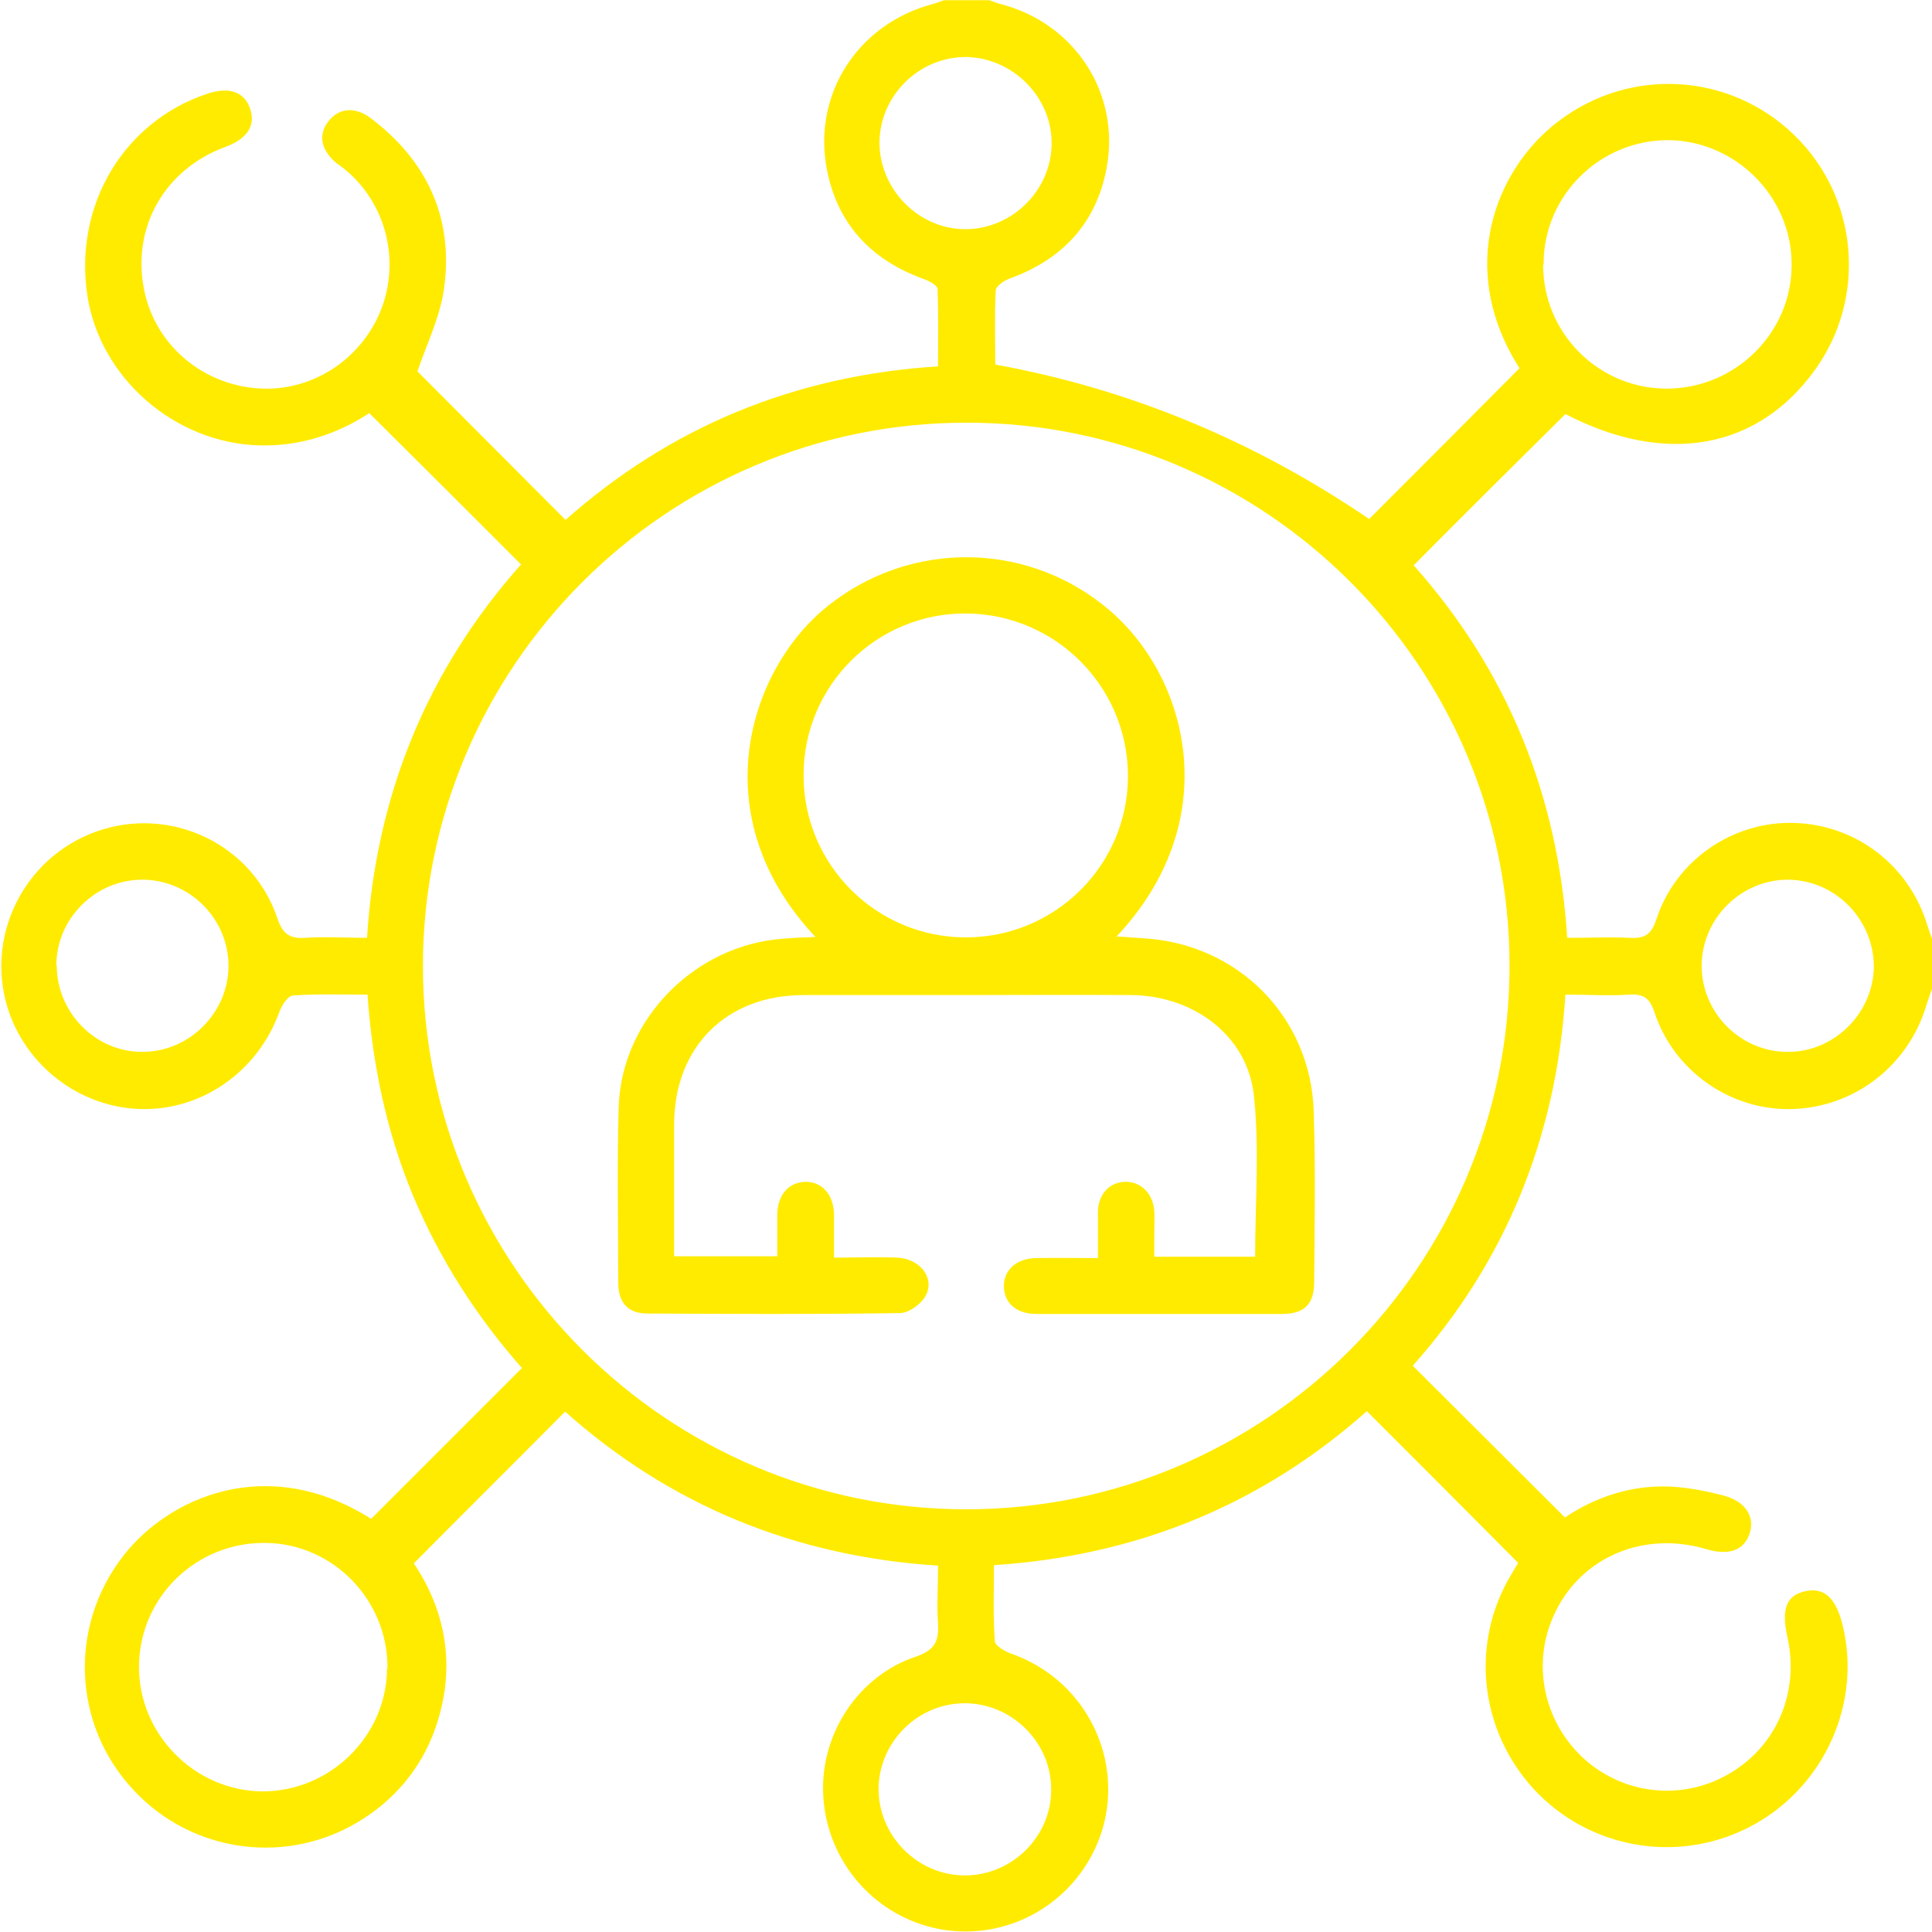 <?xml version="1.0" encoding="UTF-8"?><svg xmlns="http://www.w3.org/2000/svg" id="Layer_1646ccb373e61e" viewBox="0 0 42.53 42.52" aria-hidden="true" width="42px" height="42px"><defs><linearGradient class="cerosgradient" data-cerosgradient="true" id="CerosGradient_id9bd4bc147" gradientUnits="userSpaceOnUse" x1="50%" y1="100%" x2="50%" y2="0%"><stop offset="0%" stop-color="#d1d1d1"/><stop offset="100%" stop-color="#d1d1d1"/></linearGradient><linearGradient/><style>.cls-1-646ccb373e61e{fill:#ffeb00;}</style></defs><path class="cls-1-646ccb373e61e" d="m1.25,21.25c0,1.04.86,1.91,1.89,1.9,1.04,0,1.9-.88,1.89-1.91-.01-1.03-.86-1.87-1.88-1.88-1.04-.01-1.91.85-1.91,1.89M21.28,1.25c-1.04-.01-1.91.84-1.92,1.88,0,1.03.86,1.91,1.89,1.91,1.02,0,1.88-.84,1.9-1.86.02-1.03-.84-1.91-1.88-1.93m-.03,40.03c1.04,0,1.91-.86,1.9-1.9,0-1.04-.88-1.9-1.92-1.89-1.03.01-1.87.86-1.88,1.88,0,1.04.85,1.9,1.89,1.91m20.02-20c0-1.04-.84-1.91-1.89-1.92-1.04,0-1.9.86-1.9,1.9,0,1.02.84,1.88,1.87,1.89,1.03.02,1.91-.84,1.92-1.88m-32.72,15.45c.01-1.5-1.19-2.74-2.68-2.76-1.52-.02-2.77,1.18-2.79,2.7-.02,1.5,1.22,2.76,2.72,2.77,1.49,0,2.73-1.22,2.74-2.7M33.97,5.83c0,1.5,1.22,2.72,2.72,2.72,1.51,0,2.76-1.23,2.75-2.74,0-1.49-1.24-2.72-2.72-2.73-1.51,0-2.75,1.23-2.74,2.74m-.75,15.43c0-6.59-5.37-11.96-11.96-11.95-6.59,0-11.96,5.37-11.96,11.96,0,6.59,5.37,11.96,11.96,11.96,6.59,0,11.96-5.37,11.96-11.96m9.3.5c-.04.12-.08.23-.12.35-.39,1.34-1.59,2.27-2.98,2.3-1.33.03-2.58-.83-3.01-2.13-.1-.31-.24-.41-.55-.39-.45.03-.91,0-1.41,0-.2,3.14-1.32,5.88-3.36,8.17,1.11,1.11,2.22,2.21,3.35,3.34.64-.43,1.43-.72,2.32-.68.4.02.8.1,1.18.2.49.13.69.48.56.85-.13.36-.46.47-.94.33-1.46-.44-2.91.24-3.43,1.61-.42,1.09-.08,2.33.82,3.08.9.74,2.15.83,3.14.23,1.02-.61,1.51-1.78,1.25-2.97-.14-.63-.03-.92.36-1.02.44-.11.71.13.86.77.4,1.69-.4,3.49-1.94,4.35-1.55.87-3.49.6-4.75-.65-1.25-1.25-1.54-3.16-.69-4.71.08-.14.17-.29.23-.39-1.11-1.12-2.21-2.22-3.33-3.34-2.31,2.05-5.04,3.18-8.21,3.39,0,.57-.02,1.12.02,1.67,0,.1.21.22.34.27,1.99.69,2.78,3.03,1.61,4.75-.76,1.11-2.14,1.62-3.43,1.26-1.32-.37-2.25-1.56-2.3-2.93-.05-1.32.78-2.59,2.05-3.01.4-.14.5-.33.48-.71-.03-.41,0-.83,0-1.29-3.15-.2-5.9-1.33-8.21-3.39-1.11,1.12-2.21,2.21-3.33,3.34.69,1.03.92,2.22.52,3.49-.28.9-.84,1.62-1.63,2.13-1.62,1.05-3.76.78-5.07-.64-1.33-1.43-1.42-3.59-.22-5.14.98-1.27,3.15-2.28,5.46-.82,1.1-1.1,2.19-2.19,3.32-3.32-.99-1.12-1.81-2.39-2.4-3.8-.58-1.4-.89-2.87-1-4.42-.57,0-1.11-.02-1.64.02-.11,0-.25.22-.3.36-.46,1.28-1.65,2.14-2.97,2.14-1.33,0-2.54-.87-2.98-2.13-.56-1.62.3-3.4,1.92-3.98,1.63-.58,3.44.27,3.99,1.92.12.35.28.44.61.42.44-.03.88,0,1.36,0,.2-3.16,1.33-5.9,3.39-8.22-1.12-1.12-2.21-2.21-3.34-3.33-.69.45-1.5.73-2.4.71-1.88-.04-3.54-1.49-3.81-3.32-.29-1.98.81-3.81,2.64-4.42.47-.16.81-.05.94.31.14.38-.05.68-.54.86-1.33.49-2.06,1.76-1.79,3.13.25,1.3,1.43,2.23,2.79,2.19,1.11-.04,2.1-.78,2.47-1.85.36-1.06.04-2.25-.83-2.97-.06-.05-.13-.1-.2-.15-.33-.28-.4-.61-.18-.9.22-.3.57-.35.92-.1,1.27.95,1.86,2.23,1.63,3.8-.09.61-.38,1.2-.58,1.79,1.04,1.04,2.14,2.15,3.26,3.27,2.3-2.04,5.03-3.18,8.2-3.38,0-.58.01-1.14-.01-1.7,0-.08-.18-.18-.3-.22-1.16-.42-1.91-1.21-2.14-2.43-.31-1.65.69-3.18,2.31-3.62.09-.02.18-.06.27-.09h1c.09.03.18.07.27.09,1.62.43,2.62,1.97,2.31,3.61-.23,1.22-.98,2.01-2.14,2.43-.12.04-.3.17-.3.26-.03.55-.01,1.1-.01,1.63q4.41.8,8.23,3.4c1.11-1.11,2.21-2.21,3.31-3.32-1.41-2.21-.51-4.4.85-5.43,1.58-1.21,3.78-1.08,5.2.3,1.41,1.37,1.6,3.57.46,5.16-1.27,1.77-3.3,2.12-5.5.98-1.12,1.11-2.23,2.21-3.34,3.33,2.06,2.31,3.18,5.06,3.38,8.2.5,0,.94-.02,1.38,0,.32.02.47-.07.58-.4.42-1.3,1.67-2.16,3.01-2.13,1.38.03,2.56.93,2.96,2.26.04.13.09.26.13.38v1Z"/><path class="cls-1-646ccb373e61e" d="m21.26,20.63c1.97,0,3.57-1.59,3.57-3.55,0-1.96-1.58-3.56-3.55-3.58-1.98-.02-3.6,1.59-3.59,3.57,0,1.96,1.6,3.56,3.57,3.56m2.91,7.05c0-.39,0-.7,0-1.02.01-.39.27-.65.61-.65.34,0,.6.26.63.64.01.17,0,.33,0,.5v.51h2.22c0-1.21.1-2.4-.03-3.57-.15-1.3-1.32-2.17-2.68-2.19-1.24-.01-2.49,0-3.74,0-1.16,0-2.33,0-3.49,0-1.7,0-2.84,1.14-2.85,2.83,0,.97,0,1.93,0,2.92h2.27c0-.31,0-.6,0-.9,0-.45.25-.73.62-.74.37,0,.62.28.63.72,0,.3,0,.6,0,.95.5,0,.95-.02,1.4,0,.52.03.84.48.6.87-.11.17-.36.35-.55.35-1.85.03-3.71.02-5.56.01-.42,0-.63-.23-.64-.65,0-1.3-.03-2.6.01-3.9.06-1.93,1.68-3.56,3.61-3.7.23-.02.46-.03.72-.04-2.5-2.66-1.45-5.83.17-7.2,1.88-1.59,4.63-1.54,6.44.13,1.62,1.5,2.38,4.55.02,7.06.22.01.4.03.59.04,2.09.12,3.69,1.74,3.75,3.82.04,1.24.02,2.49.01,3.74,0,.5-.22.71-.71.71-1.8,0-3.6,0-5.4,0-.44,0-.7-.23-.72-.58-.02-.37.26-.64.7-.65.44-.01.88,0,1.37,0"/></svg>